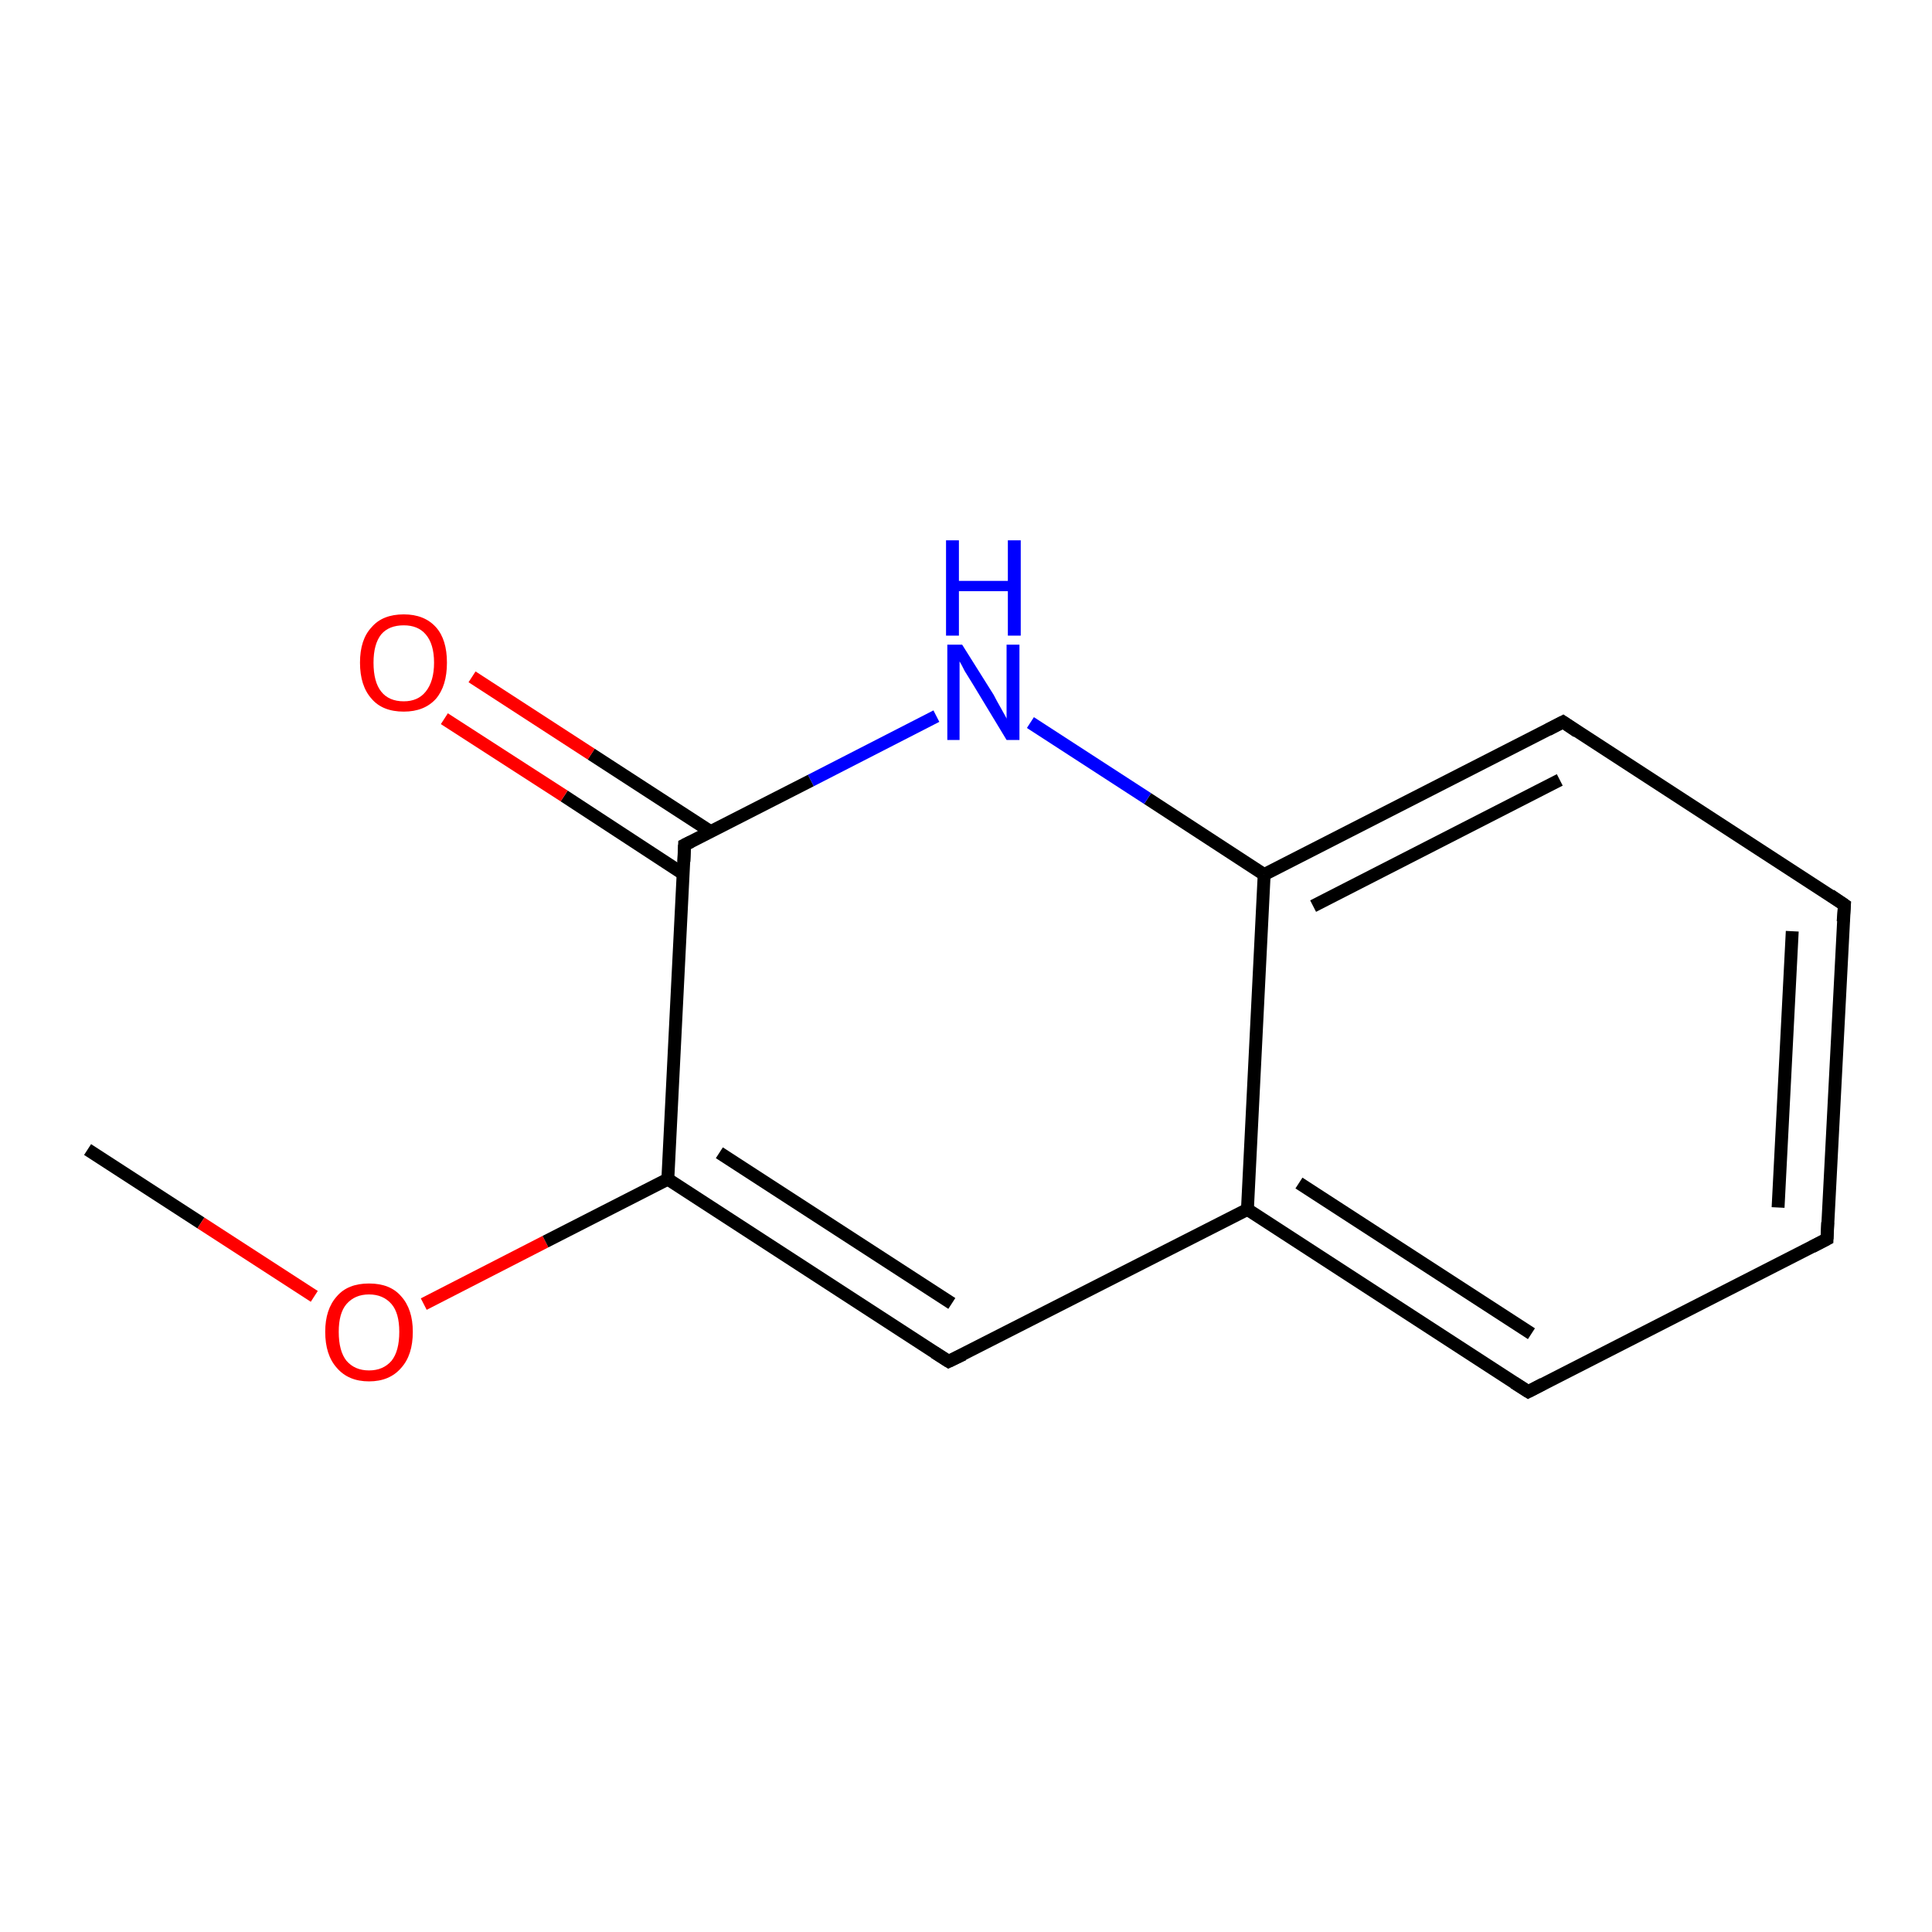 <?xml version='1.0' encoding='iso-8859-1'?>
<svg version='1.1' baseProfile='full'
              xmlns='http://www.w3.org/2000/svg'
                      xmlns:rdkit='http://www.rdkit.org/xml'
                      xmlns:xlink='http://www.w3.org/1999/xlink'
                  xml:space='preserve'
width='300px' height='300px' viewBox='0 0 300 300'>
<!-- END OF HEADER -->
<rect style='opacity:1.0;fill:#FFFFFF;stroke:none' width='300.0' height='300.0' x='0.0' y='0.0'> </rect>
<path class='bond-0 atom-0 atom-1' d='M 13.6,178.5 L 31.2,189.9' style='fill:none;fill-rule:evenodd;stroke:#000000;stroke-width:2.0px;stroke-linecap:butt;stroke-linejoin:miter;stroke-opacity:1' />
<path class='bond-0 atom-0 atom-1' d='M 31.2,189.9 L 48.8,201.3' style='fill:none;fill-rule:evenodd;stroke:#FF0000;stroke-width:2.0px;stroke-linecap:butt;stroke-linejoin:miter;stroke-opacity:1' />
<path class='bond-1 atom-1 atom-2' d='M 65.8,202.5 L 84.7,192.8' style='fill:none;fill-rule:evenodd;stroke:#FF0000;stroke-width:2.0px;stroke-linecap:butt;stroke-linejoin:miter;stroke-opacity:1' />
<path class='bond-1 atom-1 atom-2' d='M 84.7,192.8 L 103.7,183.1' style='fill:none;fill-rule:evenodd;stroke:#000000;stroke-width:2.0px;stroke-linecap:butt;stroke-linejoin:miter;stroke-opacity:1' />
<path class='bond-2 atom-2 atom-3' d='M 103.7,183.1 L 147.3,211.4' style='fill:none;fill-rule:evenodd;stroke:#000000;stroke-width:2.0px;stroke-linecap:butt;stroke-linejoin:miter;stroke-opacity:1' />
<path class='bond-2 atom-2 atom-3' d='M 111.7,179.0 L 147.8,202.4' style='fill:none;fill-rule:evenodd;stroke:#000000;stroke-width:2.0px;stroke-linecap:butt;stroke-linejoin:miter;stroke-opacity:1' />
<path class='bond-3 atom-3 atom-4' d='M 147.3,211.4 L 193.7,187.8' style='fill:none;fill-rule:evenodd;stroke:#000000;stroke-width:2.0px;stroke-linecap:butt;stroke-linejoin:miter;stroke-opacity:1' />
<path class='bond-4 atom-4 atom-5' d='M 193.7,187.8 L 237.3,216.1' style='fill:none;fill-rule:evenodd;stroke:#000000;stroke-width:2.0px;stroke-linecap:butt;stroke-linejoin:miter;stroke-opacity:1' />
<path class='bond-4 atom-4 atom-5' d='M 201.7,183.7 L 237.8,207.1' style='fill:none;fill-rule:evenodd;stroke:#000000;stroke-width:2.0px;stroke-linecap:butt;stroke-linejoin:miter;stroke-opacity:1' />
<path class='bond-5 atom-5 atom-6' d='M 237.3,216.1 L 283.7,192.4' style='fill:none;fill-rule:evenodd;stroke:#000000;stroke-width:2.0px;stroke-linecap:butt;stroke-linejoin:miter;stroke-opacity:1' />
<path class='bond-6 atom-6 atom-7' d='M 283.7,192.4 L 286.4,140.5' style='fill:none;fill-rule:evenodd;stroke:#000000;stroke-width:2.0px;stroke-linecap:butt;stroke-linejoin:miter;stroke-opacity:1' />
<path class='bond-6 atom-6 atom-7' d='M 276.1,187.5 L 278.3,144.6' style='fill:none;fill-rule:evenodd;stroke:#000000;stroke-width:2.0px;stroke-linecap:butt;stroke-linejoin:miter;stroke-opacity:1' />
<path class='bond-7 atom-7 atom-8' d='M 286.4,140.5 L 242.7,112.1' style='fill:none;fill-rule:evenodd;stroke:#000000;stroke-width:2.0px;stroke-linecap:butt;stroke-linejoin:miter;stroke-opacity:1' />
<path class='bond-8 atom-8 atom-9' d='M 242.7,112.1 L 196.3,135.8' style='fill:none;fill-rule:evenodd;stroke:#000000;stroke-width:2.0px;stroke-linecap:butt;stroke-linejoin:miter;stroke-opacity:1' />
<path class='bond-8 atom-8 atom-9' d='M 242.2,121.1 L 203.9,140.7' style='fill:none;fill-rule:evenodd;stroke:#000000;stroke-width:2.0px;stroke-linecap:butt;stroke-linejoin:miter;stroke-opacity:1' />
<path class='bond-9 atom-9 atom-10' d='M 196.3,135.8 L 178.2,124.0' style='fill:none;fill-rule:evenodd;stroke:#000000;stroke-width:2.0px;stroke-linecap:butt;stroke-linejoin:miter;stroke-opacity:1' />
<path class='bond-9 atom-9 atom-10' d='M 178.2,124.0 L 160.0,112.2' style='fill:none;fill-rule:evenodd;stroke:#0000FF;stroke-width:2.0px;stroke-linecap:butt;stroke-linejoin:miter;stroke-opacity:1' />
<path class='bond-10 atom-10 atom-11' d='M 145.4,111.2 L 125.9,121.2' style='fill:none;fill-rule:evenodd;stroke:#0000FF;stroke-width:2.0px;stroke-linecap:butt;stroke-linejoin:miter;stroke-opacity:1' />
<path class='bond-10 atom-10 atom-11' d='M 125.9,121.2 L 106.3,131.2' style='fill:none;fill-rule:evenodd;stroke:#000000;stroke-width:2.0px;stroke-linecap:butt;stroke-linejoin:miter;stroke-opacity:1' />
<path class='bond-11 atom-11 atom-12' d='M 110.3,129.1 L 91.8,117.1' style='fill:none;fill-rule:evenodd;stroke:#000000;stroke-width:2.0px;stroke-linecap:butt;stroke-linejoin:miter;stroke-opacity:1' />
<path class='bond-11 atom-11 atom-12' d='M 91.8,117.1 L 73.3,105.1' style='fill:none;fill-rule:evenodd;stroke:#FF0000;stroke-width:2.0px;stroke-linecap:butt;stroke-linejoin:miter;stroke-opacity:1' />
<path class='bond-11 atom-11 atom-12' d='M 106.1,135.7 L 87.6,123.6' style='fill:none;fill-rule:evenodd;stroke:#000000;stroke-width:2.0px;stroke-linecap:butt;stroke-linejoin:miter;stroke-opacity:1' />
<path class='bond-11 atom-11 atom-12' d='M 87.6,123.6 L 69.0,111.6' style='fill:none;fill-rule:evenodd;stroke:#FF0000;stroke-width:2.0px;stroke-linecap:butt;stroke-linejoin:miter;stroke-opacity:1' />
<path class='bond-12 atom-11 atom-2' d='M 106.3,131.2 L 103.7,183.1' style='fill:none;fill-rule:evenodd;stroke:#000000;stroke-width:2.0px;stroke-linecap:butt;stroke-linejoin:miter;stroke-opacity:1' />
<path class='bond-13 atom-9 atom-4' d='M 196.3,135.8 L 193.7,187.8' style='fill:none;fill-rule:evenodd;stroke:#000000;stroke-width:2.0px;stroke-linecap:butt;stroke-linejoin:miter;stroke-opacity:1' />
<path d='M 145.1,210.0 L 147.3,211.4 L 149.6,210.3' style='fill:none;stroke:#000000;stroke-width:2.0px;stroke-linecap:butt;stroke-linejoin:miter;stroke-opacity:1;' />
<path d='M 235.1,214.7 L 237.3,216.1 L 239.6,214.9' style='fill:none;stroke:#000000;stroke-width:2.0px;stroke-linecap:butt;stroke-linejoin:miter;stroke-opacity:1;' />
<path d='M 281.4,193.6 L 283.7,192.4 L 283.8,189.8' style='fill:none;stroke:#000000;stroke-width:2.0px;stroke-linecap:butt;stroke-linejoin:miter;stroke-opacity:1;' />
<path d='M 286.2,143.1 L 286.4,140.5 L 284.2,139.0' style='fill:none;stroke:#000000;stroke-width:2.0px;stroke-linecap:butt;stroke-linejoin:miter;stroke-opacity:1;' />
<path d='M 244.9,113.6 L 242.7,112.1 L 240.4,113.3' style='fill:none;stroke:#000000;stroke-width:2.0px;stroke-linecap:butt;stroke-linejoin:miter;stroke-opacity:1;' />
<path d='M 107.3,130.7 L 106.3,131.2 L 106.2,133.8' style='fill:none;stroke:#000000;stroke-width:2.0px;stroke-linecap:butt;stroke-linejoin:miter;stroke-opacity:1;' />
<path class='atom-1' d='M 50.5 206.8
Q 50.5 203.3, 52.3 201.3
Q 54.0 199.3, 57.3 199.3
Q 60.6 199.3, 62.3 201.3
Q 64.1 203.3, 64.1 206.8
Q 64.1 210.4, 62.3 212.4
Q 60.5 214.5, 57.3 214.5
Q 54.1 214.5, 52.3 212.4
Q 50.5 210.4, 50.5 206.8
M 57.3 212.8
Q 59.5 212.8, 60.8 211.3
Q 62.0 209.8, 62.0 206.8
Q 62.0 203.9, 60.8 202.5
Q 59.5 201.0, 57.3 201.0
Q 55.1 201.0, 53.8 202.5
Q 52.6 203.9, 52.6 206.8
Q 52.6 209.8, 53.8 211.3
Q 55.1 212.8, 57.3 212.8
' fill='#FF0000'/>
<path class='atom-10' d='M 149.4 100.1
L 154.3 107.9
Q 154.7 108.7, 155.5 110.1
Q 156.3 111.5, 156.3 111.6
L 156.3 100.1
L 158.3 100.1
L 158.3 114.9
L 156.3 114.9
L 151.1 106.3
Q 150.5 105.3, 149.8 104.2
Q 149.2 103.0, 149.0 102.7
L 149.0 114.9
L 147.1 114.9
L 147.1 100.1
L 149.4 100.1
' fill='#0000FF'/>
<path class='atom-10' d='M 146.9 83.9
L 148.9 83.9
L 148.9 90.2
L 156.5 90.2
L 156.5 83.9
L 158.5 83.9
L 158.5 98.7
L 156.5 98.7
L 156.5 91.8
L 148.9 91.8
L 148.9 98.7
L 146.9 98.7
L 146.9 83.9
' fill='#0000FF'/>
<path class='atom-12' d='M 55.9 102.9
Q 55.9 99.3, 57.7 97.4
Q 59.4 95.4, 62.7 95.4
Q 65.9 95.4, 67.7 97.4
Q 69.4 99.3, 69.4 102.9
Q 69.4 106.5, 67.7 108.5
Q 65.9 110.5, 62.7 110.5
Q 59.4 110.5, 57.7 108.5
Q 55.9 106.5, 55.9 102.9
M 62.7 108.9
Q 64.9 108.9, 66.1 107.4
Q 67.4 105.8, 67.4 102.9
Q 67.4 100.0, 66.1 98.5
Q 64.9 97.1, 62.7 97.1
Q 60.4 97.1, 59.2 98.5
Q 58.0 100.0, 58.0 102.9
Q 58.0 105.9, 59.2 107.4
Q 60.4 108.9, 62.7 108.9
' fill='#FF0000'/>
</svg>

